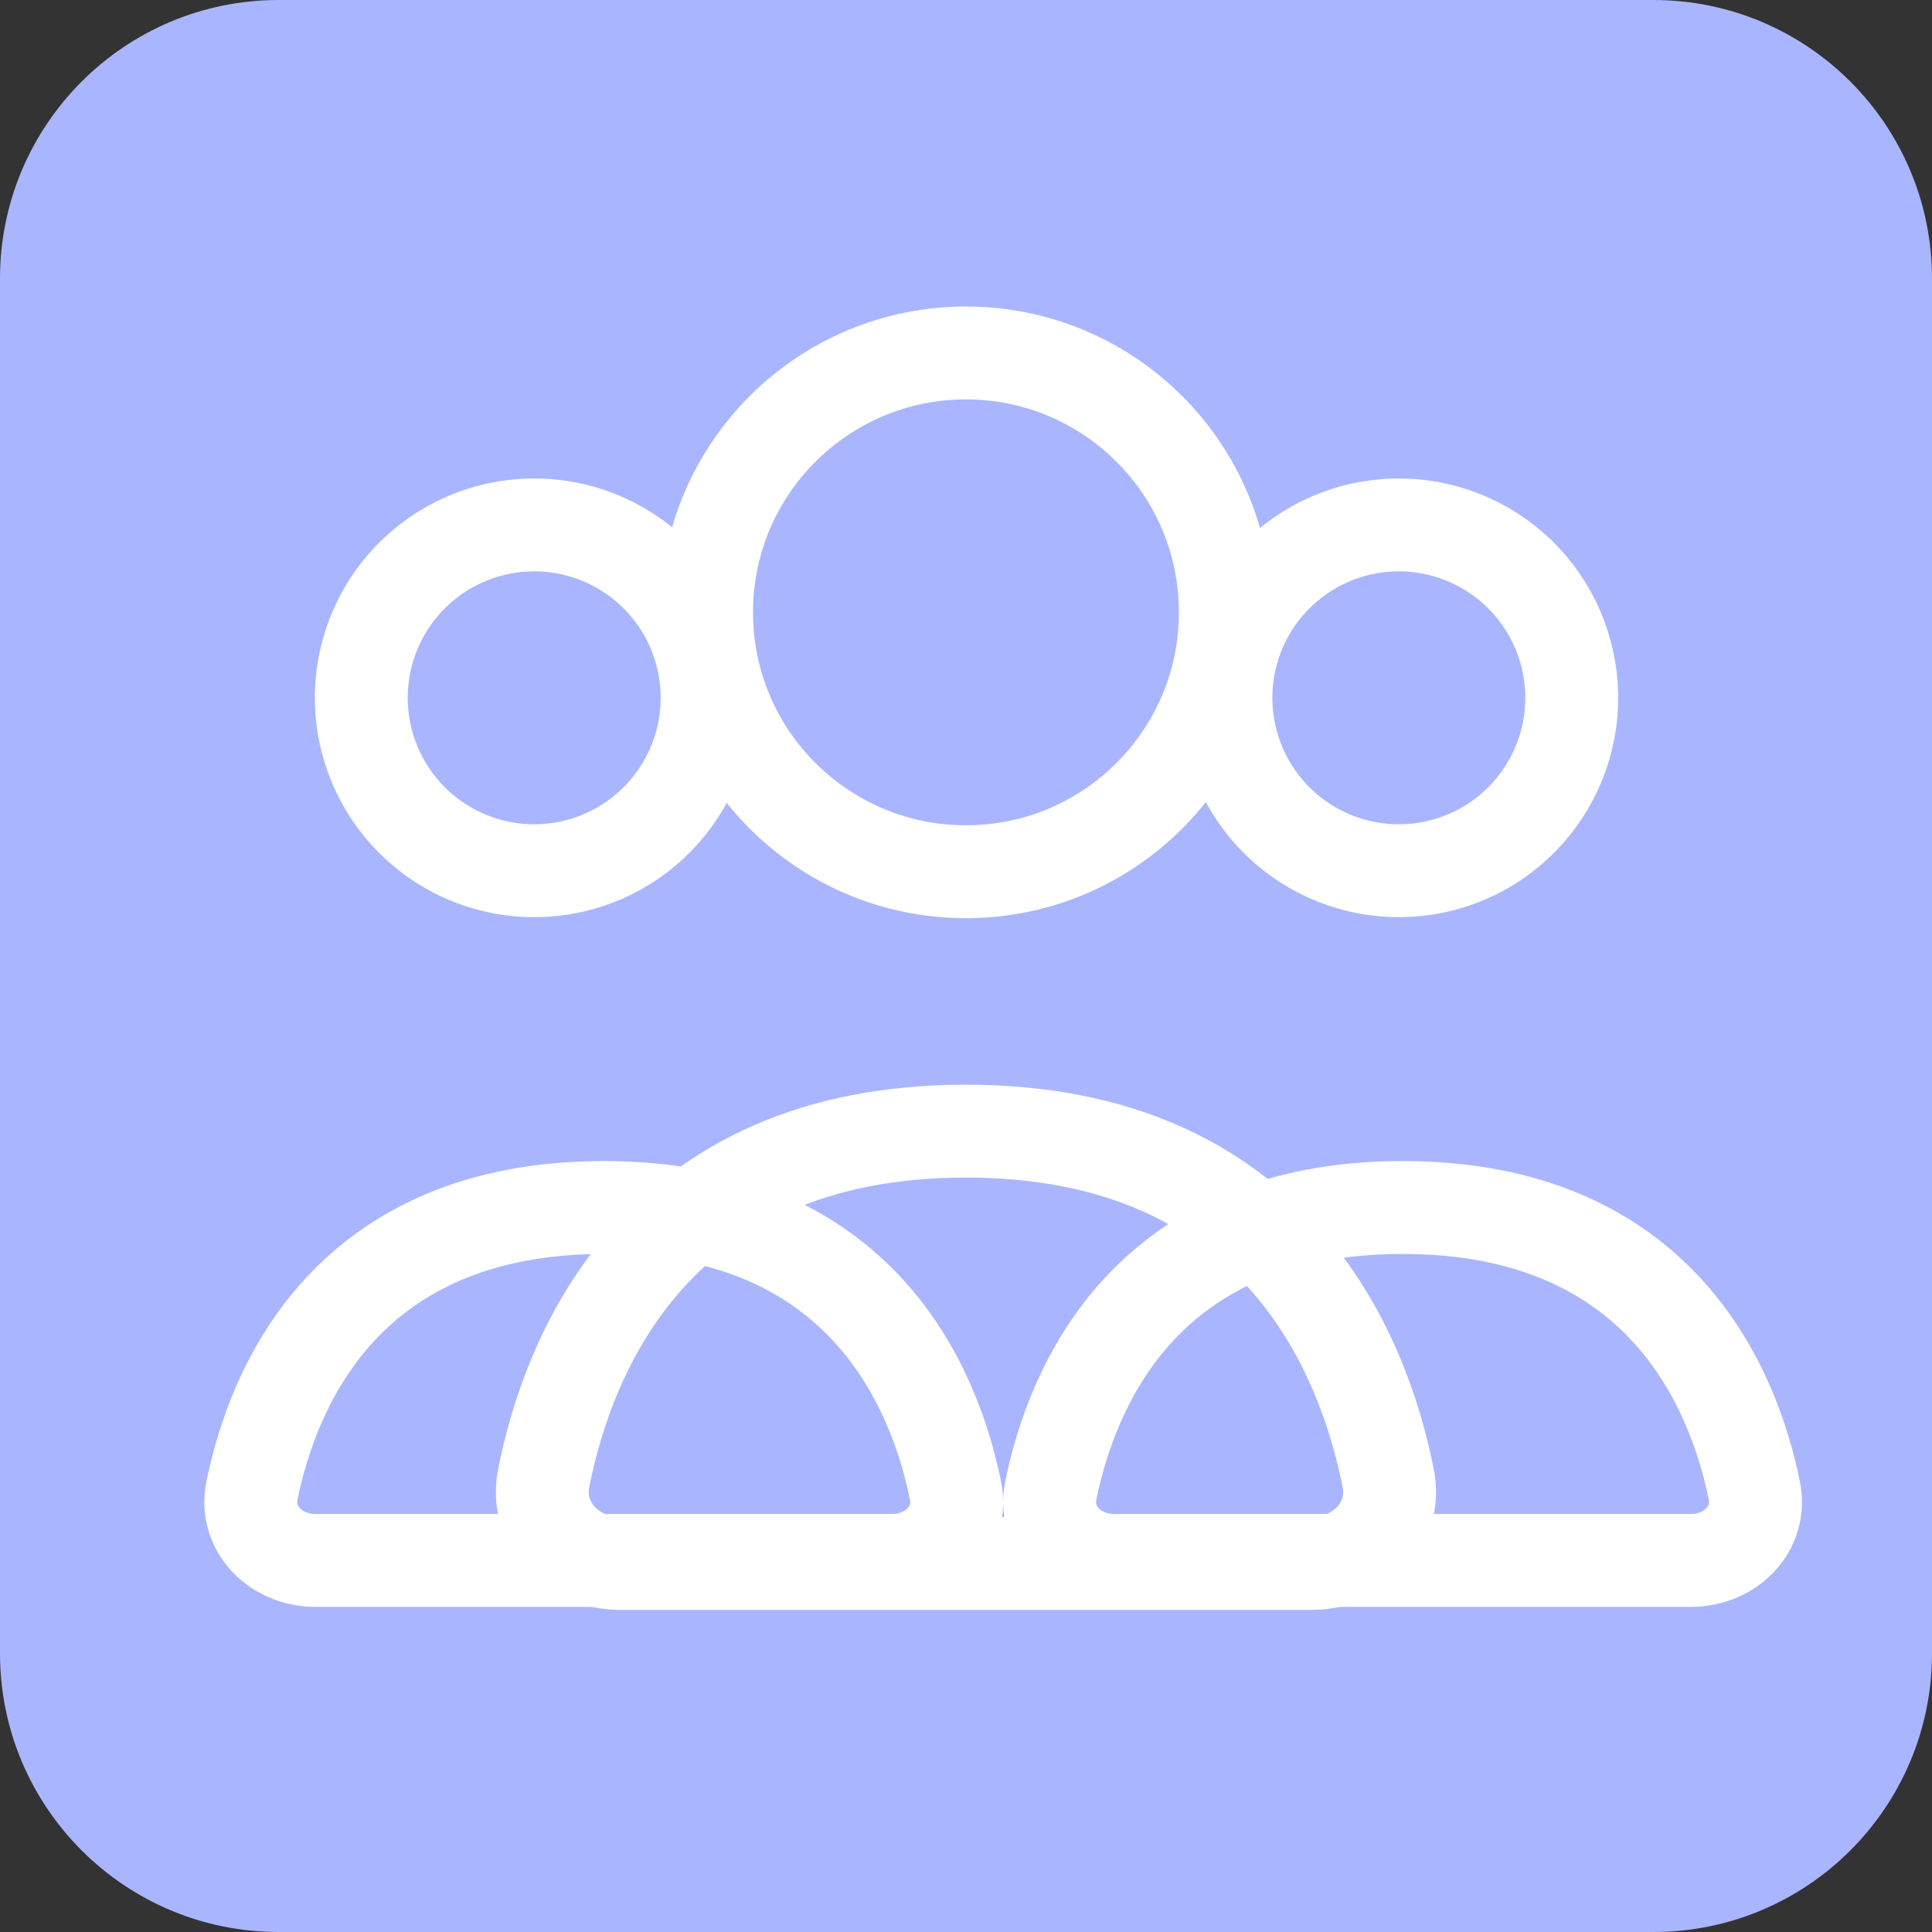 <svg width="104" height="104" viewBox="0 0 104 104" fill="none" xmlns="http://www.w3.org/2000/svg">
<rect x="0" y="0" width="104" height="104" fill="#333333" stroke="none"/>
<path d="M0 15C0 6.716 6.716 0 15 0H89C97.284 0 104 6.716 104 15V89C104 97.284 97.284 104 89 104H15C6.716 104 0 97.284 0 89V15Z" fill="#A9B6FF"/>
<path d="M51.997 46.926C59.708 46.926 65.96 40.674 65.96 32.963C65.96 25.251 59.708 19 51.997 19C44.285 19 38.034 25.251 38.034 32.963C38.034 40.674 44.285 46.926 51.997 46.926Z" stroke="white" stroke-width="5" stroke-linecap="round"/>
<path d="M67.207 32.963C67.814 31.896 68.625 30.959 69.596 30.207C70.566 29.455 71.675 28.902 72.86 28.58C74.045 28.259 75.281 28.174 76.499 28.333C77.716 28.491 78.89 28.889 79.953 29.502C81.016 30.116 81.948 30.934 82.693 31.909C83.439 32.885 83.984 33.998 84.298 35.184C84.612 36.371 84.688 37.608 84.522 38.825C84.355 40.041 83.95 41.212 83.329 42.271C82.086 44.392 80.055 45.935 77.678 46.563C75.302 47.191 72.773 46.854 70.644 45.625C68.516 44.396 66.96 42.375 66.316 40.003C65.671 37.63 65.992 35.1 67.207 32.963ZM20.664 32.963C21.271 31.896 22.083 30.959 23.053 30.207C24.023 29.455 25.132 28.902 26.317 28.58C27.502 28.259 28.738 28.174 29.956 28.333C31.173 28.491 32.347 28.889 33.41 29.502C34.474 30.116 35.405 30.934 36.151 31.909C36.896 32.885 37.442 33.998 37.755 35.184C38.069 36.371 38.145 37.608 37.979 38.825C37.812 40.041 37.407 41.212 36.786 42.271C35.543 44.392 33.512 45.935 31.135 46.563C28.759 47.191 26.23 46.854 24.102 45.625C21.973 44.396 20.417 42.375 19.773 40.003C19.129 37.63 19.449 35.1 20.664 32.963Z" stroke="white" stroke-width="5"/>
<path d="M75.5 65C89.351 65 93.307 74.694 94.435 80.234C94.858 82.29 93.156 84 91.011 84H59.989C57.848 84 56.142 82.29 56.565 80.234C57.693 74.69 61.648 65 75.5 65Z" stroke="white" stroke-width="5" stroke-linecap="round"/>
<path d="M32.5 65C46.351 65 50.307 74.694 51.435 80.234C51.858 82.29 50.156 84 48.011 84H16.989C14.848 84 13.142 82.29 13.565 80.234C14.693 74.69 18.648 65 32.5 65Z" stroke="white" stroke-width="5" stroke-linecap="round"/>
<path d="M51.997 60.889C68.622 60.889 73.369 72.762 74.724 79.548C75.231 82.066 73.188 84.16 70.614 84.16H33.38C30.811 84.16 28.763 82.066 29.27 79.548C30.624 72.757 35.372 60.889 51.997 60.889Z" stroke="white" stroke-width="5" stroke-linecap="round"/>
</svg>
